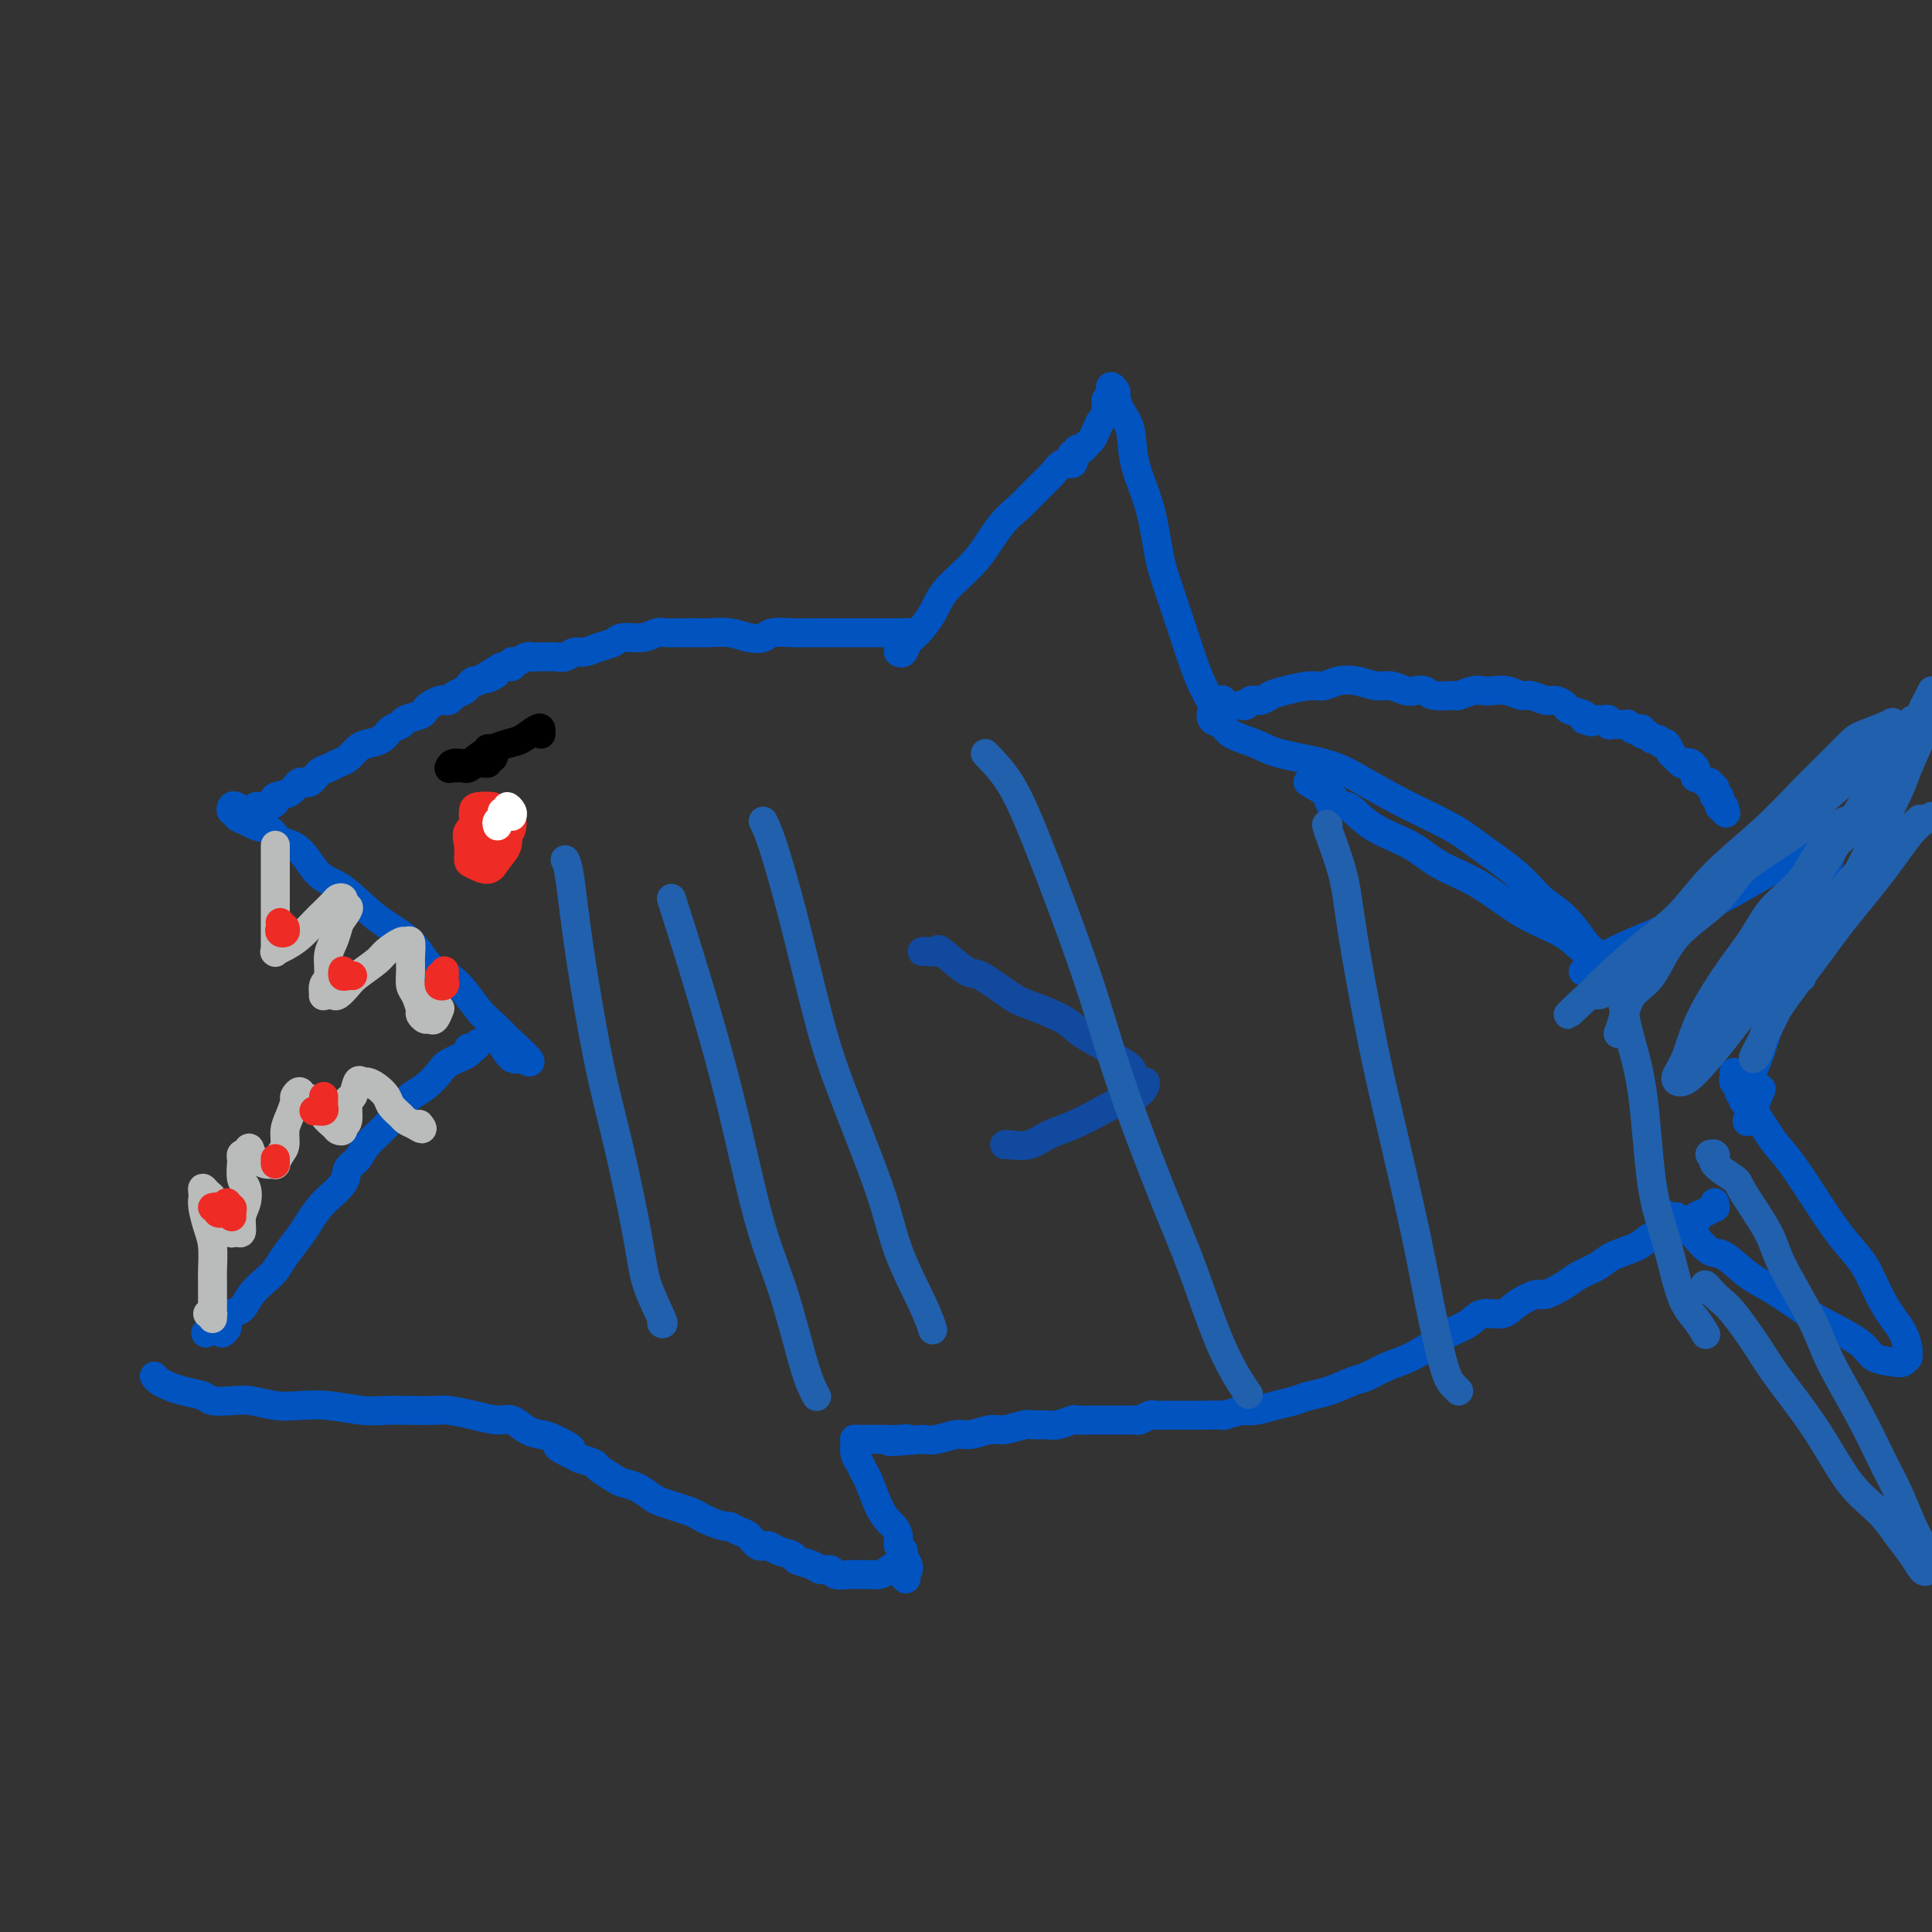 <svg viewBox='0 0 400 400' version='1.1' xmlns='http://www.w3.org/2000/svg' xmlns:xlink='http://www.w3.org/1999/xlink'><rect x="0" y="0" width="400" height="400" fill="#333333" stroke="none"/><g fill='none' stroke='#0153C0' stroke-width='6' stroke-linecap='round' stroke-linejoin='round'><path d='M50,168c-0.318,-0.391 -0.637,-0.781 -1,-1c-0.363,-0.219 -0.771,-0.266 -1,0c-0.229,0.266 -0.281,0.845 0,1c0.281,0.155 0.894,-0.114 1,0c0.106,0.114 -0.297,0.612 0,1c0.297,0.388 1.293,0.667 2,1c0.707,0.333 1.125,0.719 2,1c0.875,0.281 2.206,0.456 3,1c0.794,0.544 1.052,1.457 2,2c0.948,0.543 2.585,0.716 4,2c1.415,1.284 2.607,3.678 4,5c1.393,1.322 2.986,1.572 5,3c2.014,1.428 4.447,4.035 7,6c2.553,1.965 5.225,3.288 7,5c1.775,1.712 2.652,3.812 4,5c1.348,1.188 3.165,1.463 5,3c1.835,1.537 3.686,4.337 5,6c1.314,1.663 2.090,2.189 3,3c0.910,0.811 1.955,1.905 3,3'/><path d='M105,215c8.756,7.890 3.145,4.114 1,3c-2.145,-1.114 -0.826,0.432 0,1c0.826,0.568 1.157,0.156 1,0c-0.157,-0.156 -0.802,-0.056 -1,0c-0.198,0.056 0.052,0.067 0,0c-0.052,-0.067 -0.406,-0.214 -1,-1c-0.594,-0.786 -1.429,-2.212 -2,-3c-0.571,-0.788 -0.877,-0.940 -1,-1c-0.123,-0.060 -0.061,-0.030 0,0'/><path d='M99,216c-0.280,0.440 -0.560,0.879 -1,1c-0.440,0.121 -1.041,-0.077 -1,0c0.041,0.077 0.724,0.428 0,1c-0.724,0.572 -2.856,1.364 -4,2c-1.144,0.636 -1.302,1.117 -2,2c-0.698,0.883 -1.938,2.168 -3,3c-1.062,0.832 -1.947,1.210 -3,2c-1.053,0.790 -2.276,1.993 -3,3c-0.724,1.007 -0.951,1.819 -2,3c-1.049,1.181 -2.920,2.731 -4,4c-1.080,1.269 -1.367,2.258 -2,3c-0.633,0.742 -1.610,1.236 -2,2c-0.390,0.764 -0.191,1.797 -1,3c-0.809,1.203 -2.626,2.577 -4,4c-1.374,1.423 -2.307,2.894 -3,4c-0.693,1.106 -1.148,1.846 -2,3c-0.852,1.154 -2.101,2.723 -3,4c-0.899,1.277 -1.449,2.263 -2,3c-0.551,0.737 -1.104,1.223 -2,2c-0.896,0.777 -2.134,1.843 -3,3c-0.866,1.157 -1.360,2.405 -2,3c-0.640,0.595 -1.425,0.536 -2,1c-0.575,0.464 -0.939,1.452 -1,2c-0.061,0.548 0.180,0.655 0,1c-0.180,0.345 -0.780,0.928 -1,1c-0.220,0.072 -0.059,-0.365 0,-1c0.059,-0.635 0.017,-1.467 0,-2c-0.017,-0.533 -0.008,-0.766 0,-1'/><path d='M46,272c-6.000,7.000 -3.000,3.500 0,0'/><path d='M53,169c-0.012,-0.455 -0.023,-0.909 0,-1c0.023,-0.091 0.081,0.183 0,0c-0.081,-0.183 -0.299,-0.821 0,-1c0.299,-0.179 1.116,0.102 2,0c0.884,-0.102 1.837,-0.586 2,-1c0.163,-0.414 -0.462,-0.759 0,-1c0.462,-0.241 2.010,-0.379 3,-1c0.990,-0.621 1.420,-1.725 2,-2c0.580,-0.275 1.310,0.278 2,0c0.690,-0.278 1.340,-1.388 2,-2c0.660,-0.612 1.331,-0.728 2,-1c0.669,-0.272 1.338,-0.702 2,-1c0.662,-0.298 1.318,-0.465 2,-1c0.682,-0.535 1.391,-1.439 2,-2c0.609,-0.561 1.117,-0.780 2,-1c0.883,-0.220 2.142,-0.440 3,-1c0.858,-0.560 1.315,-1.459 2,-2c0.685,-0.541 1.597,-0.722 2,-1c0.403,-0.278 0.297,-0.653 1,-1c0.703,-0.347 2.216,-0.668 3,-1c0.784,-0.332 0.840,-0.677 1,-1c0.160,-0.323 0.423,-0.625 1,-1c0.577,-0.375 1.468,-0.821 2,-1c0.532,-0.179 0.706,-0.089 1,0c0.294,0.089 0.709,0.178 1,0c0.291,-0.178 0.459,-0.622 1,-1c0.541,-0.378 1.454,-0.689 2,-1c0.546,-0.311 0.724,-0.622 1,-1c0.276,-0.378 0.650,-0.822 1,-1c0.350,-0.178 0.675,-0.089 1,0'/><path d='M99,141c7.523,-4.570 3.330,-1.994 2,-1c-1.330,0.994 0.203,0.406 1,0c0.797,-0.406 0.856,-0.630 1,-1c0.144,-0.370 0.371,-0.888 1,-1c0.629,-0.112 1.660,0.180 2,0c0.340,-0.180 -0.012,-0.833 0,-1c0.012,-0.167 0.387,0.151 1,0c0.613,-0.151 1.462,-0.773 2,-1c0.538,-0.227 0.763,-0.060 1,0c0.237,0.060 0.486,0.012 1,0c0.514,-0.012 1.292,0.012 2,0c0.708,-0.012 1.347,-0.059 2,0c0.653,0.059 1.320,0.223 2,0c0.680,-0.223 1.374,-0.834 2,-1c0.626,-0.166 1.185,0.114 2,0c0.815,-0.114 1.885,-0.623 3,-1c1.115,-0.377 2.276,-0.623 3,-1c0.724,-0.377 1.011,-0.886 2,-1c0.989,-0.114 2.682,0.165 4,0c1.318,-0.165 2.263,-0.776 3,-1c0.737,-0.224 1.267,-0.061 2,0c0.733,0.061 1.669,0.020 3,0c1.331,-0.020 3.057,-0.018 4,0c0.943,0.018 1.104,0.054 2,0c0.896,-0.054 2.526,-0.196 4,0c1.474,0.196 2.793,0.732 4,1c1.207,0.268 2.301,0.268 3,0c0.699,-0.268 1.002,-0.804 2,-1c0.998,-0.196 2.692,-0.053 4,0c1.308,0.053 2.231,0.015 3,0c0.769,-0.015 1.385,-0.008 2,0'/><path d='M169,131c5.753,-0.000 3.635,-0.000 3,0c-0.635,0.000 0.214,0.000 1,0c0.786,-0.000 1.510,-0.000 2,0c0.490,0.000 0.746,0.000 1,0c0.254,-0.000 0.504,-0.000 1,0c0.496,0.000 1.237,0.000 2,0c0.763,-0.000 1.549,-0.000 2,0c0.451,0.000 0.568,0.000 1,0c0.432,-0.000 1.178,-0.001 2,0c0.822,0.001 1.720,0.003 2,0c0.280,-0.003 -0.058,-0.011 0,0c0.058,0.011 0.513,0.041 1,0c0.487,-0.041 1.006,-0.155 1,0c-0.006,0.155 -0.538,0.578 -1,1c-0.462,0.422 -0.855,0.845 -1,1c-0.145,0.155 -0.041,0.044 0,0c0.041,-0.044 0.021,-0.022 0,0'/><path d='M186,135c0.349,0.190 0.699,0.380 1,0c0.301,-0.380 0.554,-1.330 1,-2c0.446,-0.670 1.084,-1.060 2,-2c0.916,-0.940 2.111,-2.429 3,-4c0.889,-1.571 1.472,-3.224 3,-5c1.528,-1.776 4.003,-3.676 6,-6c1.997,-2.324 3.518,-5.071 5,-7c1.482,-1.929 2.926,-3.038 4,-4c1.074,-0.962 1.776,-1.777 3,-3c1.224,-1.223 2.968,-2.854 4,-4c1.032,-1.146 1.352,-1.809 2,-2c0.648,-0.191 1.623,0.088 2,0c0.377,-0.088 0.157,-0.545 0,-1c-0.157,-0.455 -0.249,-0.910 0,-1c0.249,-0.090 0.840,0.184 1,0c0.160,-0.184 -0.112,-0.826 0,-1c0.112,-0.174 0.607,0.118 1,0c0.393,-0.118 0.683,-0.648 1,-1c0.317,-0.352 0.659,-0.527 1,-1c0.341,-0.473 0.680,-1.244 1,-2c0.320,-0.756 0.622,-1.495 1,-2c0.378,-0.505 0.833,-0.774 1,-1c0.167,-0.226 0.045,-0.407 0,-1c-0.045,-0.593 -0.013,-1.598 0,-2c0.013,-0.402 0.006,-0.201 0,0'/><path d='M229,83c0.862,-1.770 1.017,-1.695 1,-2c-0.017,-0.305 -0.208,-0.990 0,-1c0.208,-0.010 0.813,0.654 1,1c0.187,0.346 -0.045,0.373 0,1c0.045,0.627 0.368,1.853 1,3c0.632,1.147 1.572,2.213 2,4c0.428,1.787 0.345,4.294 1,7c0.655,2.706 2.048,5.612 3,9c0.952,3.388 1.462,7.259 2,10c0.538,2.741 1.104,4.350 2,7c0.896,2.650 2.124,6.339 3,9c0.876,2.661 1.401,4.293 2,6c0.599,1.707 1.271,3.488 2,5c0.729,1.512 1.516,2.755 2,4c0.484,1.245 0.666,2.491 1,3c0.334,0.509 0.822,0.281 1,0c0.178,-0.281 0.048,-0.614 0,-1c-0.048,-0.386 -0.014,-0.825 0,-1c0.014,-0.175 0.007,-0.088 0,0'/><path d='M257,146c-0.096,-0.032 -0.192,-0.064 0,0c0.192,0.064 0.671,0.225 1,0c0.329,-0.225 0.507,-0.835 1,-1c0.493,-0.165 1.300,0.114 2,0c0.700,-0.114 1.292,-0.623 2,-1c0.708,-0.377 1.532,-0.624 3,-1c1.468,-0.376 3.579,-0.881 5,-1c1.421,-0.119 2.151,0.149 3,0c0.849,-0.149 1.817,-0.716 3,-1c1.183,-0.284 2.582,-0.286 4,0c1.418,0.286 2.856,0.860 4,1c1.144,0.140 1.995,-0.155 3,0c1.005,0.155 2.165,0.759 3,1c0.835,0.241 1.346,0.118 2,0c0.654,-0.118 1.453,-0.232 2,0c0.547,0.232 0.843,0.808 2,1c1.157,0.192 3.177,-0.001 4,0c0.823,0.001 0.450,0.195 1,0c0.550,-0.195 2.024,-0.780 3,-1c0.976,-0.220 1.454,-0.074 2,0c0.546,0.074 1.161,0.076 2,0c0.839,-0.076 1.901,-0.231 3,0c1.099,0.231 2.235,0.850 3,1c0.765,0.150 1.158,-0.167 2,0c0.842,0.167 2.132,0.818 3,1c0.868,0.182 1.316,-0.106 2,0c0.684,0.106 1.606,0.606 2,1c0.394,0.394 0.260,0.683 1,1c0.740,0.317 2.354,0.662 3,1c0.646,0.338 0.323,0.669 0,1'/><path d='M328,149c2.654,0.928 1.290,0.248 1,0c-0.290,-0.248 0.496,-0.063 1,0c0.504,0.063 0.726,0.003 1,0c0.274,-0.003 0.598,0.052 1,0c0.402,-0.052 0.881,-0.210 1,0c0.119,0.210 -0.122,0.789 0,1c0.122,0.211 0.606,0.056 1,0c0.394,-0.056 0.697,-0.011 1,0c0.303,0.011 0.606,-0.011 1,0c0.394,0.011 0.880,0.054 1,0c0.120,-0.054 -0.126,-0.207 0,0c0.126,0.207 0.625,0.773 1,1c0.375,0.227 0.625,0.116 1,0c0.375,-0.116 0.874,-0.237 1,0c0.126,0.237 -0.120,0.833 0,1c0.120,0.167 0.606,-0.095 1,0c0.394,0.095 0.697,0.548 1,1'/><path d='M342,153c2.343,0.549 1.200,-0.079 1,0c-0.200,0.079 0.542,0.866 1,1c0.458,0.134 0.634,-0.384 1,0c0.366,0.384 0.924,1.671 1,2c0.076,0.329 -0.330,-0.301 0,0c0.330,0.301 1.395,1.533 2,2c0.605,0.467 0.750,0.168 1,0c0.250,-0.168 0.606,-0.204 1,0c0.394,0.204 0.826,0.647 1,1c0.174,0.353 0.089,0.615 0,1c-0.089,0.385 -0.183,0.892 0,1c0.183,0.108 0.641,-0.182 1,0c0.359,0.182 0.618,0.838 1,1c0.382,0.162 0.887,-0.168 1,0c0.113,0.168 -0.167,0.834 0,1c0.167,0.166 0.781,-0.166 1,0c0.219,0.166 0.043,0.832 0,1c-0.043,0.168 0.045,-0.161 0,0c-0.045,0.161 -0.225,0.814 0,1c0.225,0.186 0.854,-0.094 1,0c0.146,0.094 -0.191,0.564 0,1c0.191,0.436 0.912,0.839 1,1c0.088,0.161 -0.456,0.081 -1,0'/><path d='M356,167c2.333,2.333 1.167,1.167 0,0'/><path d='M253,145c0.087,-0.098 0.174,-0.196 0,0c-0.174,0.196 -0.607,0.685 -1,1c-0.393,0.315 -0.744,0.454 -1,1c-0.256,0.546 -0.415,1.497 0,2c0.415,0.503 1.404,0.557 2,1c0.596,0.443 0.799,1.275 2,2c1.201,0.725 3.401,1.344 5,2c1.599,0.656 2.598,1.351 5,2c2.402,0.649 6.207,1.252 9,2c2.793,0.748 4.575,1.641 7,3c2.425,1.359 5.494,3.186 9,5c3.506,1.814 7.448,3.617 10,5c2.552,1.383 3.713,2.345 6,4c2.287,1.655 5.701,4.001 8,6c2.299,1.999 3.482,3.649 5,5c1.518,1.351 3.372,2.402 5,4c1.628,1.598 3.030,3.744 4,5c0.970,1.256 1.509,1.624 2,2c0.491,0.376 0.936,0.760 1,1c0.064,0.240 -0.251,0.336 -1,0c-0.749,-0.336 -1.932,-1.103 -3,-2c-1.068,-0.897 -2.021,-1.923 -4,-3c-1.979,-1.077 -4.983,-2.205 -8,-4c-3.017,-1.795 -6.046,-4.258 -9,-6c-2.954,-1.742 -5.831,-2.762 -8,-4c-2.169,-1.238 -3.629,-2.693 -6,-4c-2.371,-1.307 -5.652,-2.466 -8,-4c-2.348,-1.534 -3.763,-3.442 -5,-4c-1.237,-0.558 -2.294,0.234 -3,0c-0.706,-0.234 -1.059,-1.496 -1,-2c0.059,-0.504 0.529,-0.252 1,0'/><path d='M276,165c-9.000,-5.333 -4.500,-2.667 0,0'/><path d='M330,200c-0.321,-0.110 -0.643,-0.219 -1,0c-0.357,0.219 -0.751,0.768 -1,1c-0.249,0.232 -0.355,0.147 0,0c0.355,-0.147 1.171,-0.356 2,-1c0.829,-0.644 1.669,-1.722 4,-3c2.331,-1.278 6.151,-2.758 9,-4c2.849,-1.242 4.727,-2.248 8,-4c3.273,-1.752 7.941,-4.249 11,-6c3.059,-1.751 4.509,-2.756 7,-4c2.491,-1.244 6.023,-2.726 8,-4c1.977,-1.274 2.400,-2.342 3,-3c0.600,-0.658 1.377,-0.908 2,-1c0.623,-0.092 1.091,-0.025 1,0c-0.091,0.025 -0.742,0.009 -1,0c-0.258,-0.009 -0.125,-0.011 0,0c0.125,0.011 0.242,0.034 0,0c-0.242,-0.034 -0.841,-0.124 -1,0c-0.159,0.124 0.123,0.461 0,1c-0.123,0.539 -0.650,1.280 -1,2c-0.350,0.720 -0.523,1.421 -1,3c-0.477,1.579 -1.258,4.038 -2,6c-0.742,1.962 -1.444,3.426 -2,5c-0.556,1.574 -0.964,3.257 -2,6c-1.036,2.743 -2.698,6.545 -4,10c-1.302,3.455 -2.245,6.562 -3,9c-0.755,2.438 -1.324,4.209 -2,6c-0.676,1.791 -1.460,3.604 -2,5c-0.540,1.396 -0.835,2.374 -1,3c-0.165,0.626 -0.198,0.899 0,1c0.198,0.101 0.628,0.029 1,0c0.372,-0.029 0.686,-0.014 1,0'/><path d='M363,228c-2.889,8.644 -0.111,1.756 1,-1c1.111,-2.756 0.556,-1.378 0,0'/><path d='M359,222c0.035,0.299 0.070,0.598 0,1c-0.070,0.402 -0.245,0.908 0,1c0.245,0.092 0.909,-0.231 1,0c0.091,0.231 -0.392,1.014 0,2c0.392,0.986 1.658,2.174 3,4c1.342,1.826 2.761,4.289 4,6c1.239,1.711 2.299,2.669 4,5c1.701,2.331 4.045,6.035 6,9c1.955,2.965 3.521,5.192 5,7c1.479,1.808 2.869,3.199 4,5c1.131,1.801 2.002,4.012 3,6c0.998,1.988 2.124,3.752 3,5c0.876,1.248 1.503,1.980 2,3c0.497,1.020 0.862,2.330 1,3c0.138,0.670 0.047,0.702 0,1c-0.047,0.298 -0.051,0.863 0,1c0.051,0.137 0.156,-0.153 0,0c-0.156,0.153 -0.572,0.750 -1,1c-0.428,0.250 -0.867,0.154 -2,0c-1.133,-0.154 -2.960,-0.366 -4,-1c-1.040,-0.634 -1.295,-1.690 -3,-3c-1.705,-1.310 -4.862,-2.874 -7,-4c-2.138,-1.126 -3.257,-1.816 -5,-3c-1.743,-1.184 -4.110,-2.864 -6,-4c-1.890,-1.136 -3.304,-1.729 -5,-3c-1.696,-1.271 -3.676,-3.219 -5,-4c-1.324,-0.781 -1.994,-0.395 -3,-1c-1.006,-0.605 -2.348,-2.201 -3,-3c-0.652,-0.799 -0.615,-0.800 -1,-1c-0.385,-0.200 -1.193,-0.600 -2,-1'/><path d='M348,254c-7.056,-4.574 -1.695,-2.010 0,-1c1.695,1.010 -0.274,0.464 -1,0c-0.726,-0.464 -0.207,-0.847 0,-1c0.207,-0.153 0.104,-0.077 0,0'/><path d='M355,249c-0.042,0.446 -0.084,0.892 0,1c0.084,0.108 0.295,-0.121 0,0c-0.295,0.121 -1.095,0.592 -2,1c-0.905,0.408 -1.916,0.752 -2,1c-0.084,0.248 0.759,0.398 0,1c-0.759,0.602 -3.120,1.656 -4,2c-0.880,0.344 -0.278,-0.021 -1,0c-0.722,0.021 -2.767,0.428 -4,1c-1.233,0.572 -1.655,1.307 -3,2c-1.345,0.693 -3.614,1.342 -5,2c-1.386,0.658 -1.888,1.324 -3,2c-1.112,0.676 -2.833,1.364 -4,2c-1.167,0.636 -1.781,1.222 -3,2c-1.219,0.778 -3.044,1.748 -4,2c-0.956,0.252 -1.045,-0.214 -2,0c-0.955,0.214 -2.777,1.107 -4,2c-1.223,0.893 -1.848,1.785 -3,2c-1.152,0.215 -2.831,-0.248 -4,0c-1.169,0.248 -1.827,1.207 -3,2c-1.173,0.793 -2.860,1.421 -4,2c-1.140,0.579 -1.735,1.110 -3,2c-1.265,0.890 -3.202,2.140 -5,3c-1.798,0.860 -3.458,1.330 -5,2c-1.542,0.670 -2.968,1.542 -4,2c-1.032,0.458 -1.672,0.504 -3,1c-1.328,0.496 -3.346,1.443 -5,2c-1.654,0.557 -2.946,0.724 -4,1c-1.054,0.276 -1.870,0.662 -3,1c-1.130,0.338 -2.573,0.630 -4,1c-1.427,0.370 -2.836,0.820 -4,1c-1.164,0.180 -2.082,0.090 -3,0'/><path d='M257,292c-4.690,1.309 -3.415,1.083 -4,1c-0.585,-0.083 -3.031,-0.022 -4,0c-0.969,0.022 -0.463,0.006 -1,0c-0.537,-0.006 -2.119,-0.002 -3,0c-0.881,0.002 -1.062,0.000 -1,0c0.062,-0.000 0.367,0.000 0,0c-0.367,-0.000 -1.407,-0.001 -2,0c-0.593,0.001 -0.740,0.004 -1,0c-0.260,-0.004 -0.633,-0.015 -1,0c-0.367,0.015 -0.729,0.057 -1,0c-0.271,-0.057 -0.453,-0.211 -1,0c-0.547,0.211 -1.459,0.789 -2,1c-0.541,0.211 -0.709,0.057 -1,0c-0.291,-0.057 -0.703,-0.015 -1,0c-0.297,0.015 -0.479,0.004 -1,0c-0.521,-0.004 -1.380,-0.001 -2,0c-0.620,0.001 -1.001,-0.001 -2,0c-0.999,0.001 -2.618,0.004 -3,0c-0.382,-0.004 0.471,-0.015 0,0c-0.471,0.015 -2.266,0.057 -3,0c-0.734,-0.057 -0.407,-0.212 -1,0c-0.593,0.212 -2.105,0.793 -3,1c-0.895,0.207 -1.172,0.040 -2,0c-0.828,-0.040 -2.207,0.046 -3,0c-0.793,-0.046 -1.001,-0.223 -2,0c-0.999,0.223 -2.788,0.848 -4,1c-1.212,0.152 -1.847,-0.169 -3,0c-1.153,0.169 -2.825,0.829 -4,1c-1.175,0.171 -1.855,-0.146 -3,0c-1.145,0.146 -2.756,0.756 -4,1c-1.244,0.244 -2.122,0.122 -3,0'/><path d='M191,298c-11.101,0.928 -5.852,0.249 -4,0c1.852,-0.249 0.307,-0.067 -1,0c-1.307,0.067 -2.377,0.018 -3,0c-0.623,-0.018 -0.797,-0.005 -1,0c-0.203,0.005 -0.433,0.001 -1,0c-0.567,-0.001 -1.472,0.002 -2,0c-0.528,-0.002 -0.678,-0.009 -1,0c-0.322,0.009 -0.815,0.032 -1,0c-0.185,-0.032 -0.060,-0.121 0,0c0.060,0.121 0.057,0.452 0,1c-0.057,0.548 -0.167,1.311 0,2c0.167,0.689 0.612,1.302 1,2c0.388,0.698 0.720,1.482 1,2c0.280,0.518 0.510,0.772 1,2c0.490,1.228 1.240,3.432 2,5c0.760,1.568 1.528,2.500 2,3c0.472,0.500 0.647,0.567 1,1c0.353,0.433 0.883,1.233 1,2c0.117,0.767 -0.179,1.502 0,2c0.179,0.498 0.833,0.760 1,1c0.167,0.240 -0.154,0.456 0,1c0.154,0.544 0.784,1.414 1,2c0.216,0.586 0.020,0.889 0,1c-0.020,0.111 0.137,0.032 0,0c-0.137,-0.032 -0.569,-0.016 -1,0'/><path d='M187,325c1.415,3.729 -0.049,1.052 -1,0c-0.951,-1.052 -1.390,-0.478 -2,0c-0.610,0.478 -1.389,0.861 -2,1c-0.611,0.139 -1.052,0.033 -2,0c-0.948,-0.033 -2.404,0.006 -3,0c-0.596,-0.006 -0.332,-0.057 -1,0c-0.668,0.057 -2.267,0.223 -3,0c-0.733,-0.223 -0.600,-0.833 -1,-1c-0.400,-0.167 -1.332,0.110 -2,0c-0.668,-0.110 -1.071,-0.608 -2,-1c-0.929,-0.392 -2.384,-0.678 -3,-1c-0.616,-0.322 -0.392,-0.682 -1,-1c-0.608,-0.318 -2.049,-0.596 -3,-1c-0.951,-0.404 -1.411,-0.935 -2,-1c-0.589,-0.065 -1.308,0.337 -2,0c-0.692,-0.337 -1.358,-1.414 -2,-2c-0.642,-0.586 -1.260,-0.682 -2,-1c-0.740,-0.318 -1.601,-0.859 -2,-1c-0.399,-0.141 -0.336,0.117 -1,0c-0.664,-0.117 -2.055,-0.609 -3,-1c-0.945,-0.391 -1.446,-0.681 -2,-1c-0.554,-0.319 -1.162,-0.666 -2,-1c-0.838,-0.334 -1.905,-0.653 -3,-1c-1.095,-0.347 -2.217,-0.722 -3,-1c-0.783,-0.278 -1.226,-0.459 -2,-1c-0.774,-0.541 -1.880,-1.440 -3,-2c-1.120,-0.560 -2.256,-0.780 -3,-1c-0.744,-0.220 -1.096,-0.440 -2,-1c-0.904,-0.560 -2.359,-1.458 -3,-2c-0.641,-0.542 -0.469,-0.726 -1,-1c-0.531,-0.274 -1.766,-0.637 -3,-1'/><path d='M120,302c-8.045,-3.904 -3.156,-2.164 -2,-2c1.156,0.164 -1.421,-1.248 -3,-2c-1.579,-0.752 -2.160,-0.845 -3,-1c-0.840,-0.155 -1.937,-0.371 -3,-1c-1.063,-0.629 -2.091,-1.671 -3,-2c-0.909,-0.329 -1.699,0.056 -3,0c-1.301,-0.056 -3.113,-0.551 -5,-1c-1.887,-0.449 -3.850,-0.851 -5,-1c-1.150,-0.149 -1.489,-0.044 -3,0c-1.511,0.044 -4.196,0.025 -6,0c-1.804,-0.025 -2.729,-0.058 -4,0c-1.271,0.058 -2.889,0.208 -5,0c-2.111,-0.208 -4.717,-0.774 -7,-1c-2.283,-0.226 -4.244,-0.112 -6,0c-1.756,0.112 -3.308,0.223 -5,0c-1.692,-0.223 -3.524,-0.781 -5,-1c-1.476,-0.219 -2.598,-0.100 -4,0c-1.402,0.100 -3.086,0.182 -4,0c-0.914,-0.182 -1.058,-0.627 -2,-1c-0.942,-0.373 -2.683,-0.674 -4,-1c-1.317,-0.326 -2.209,-0.676 -3,-1c-0.791,-0.324 -1.480,-0.623 -2,-1c-0.520,-0.377 -0.871,-0.832 -1,-1c-0.129,-0.168 -0.037,-0.048 0,0c0.037,0.048 0.018,0.024 0,0'/></g>
<g fill='none' stroke='#BABBBB' stroke-width='6' stroke-linecap='round' stroke-linejoin='round'><path d='M57,182c-0.000,-0.335 -0.000,-0.671 0,-1c0.000,-0.329 0.000,-0.653 0,-1c-0.000,-0.347 -0.000,-0.718 0,-1c0.000,-0.282 0.000,-0.475 0,-1c-0.000,-0.525 -0.000,-1.382 0,-2c0.000,-0.618 0.000,-0.997 0,-1c-0.000,-0.003 -0.000,0.371 0,1c0.000,0.629 0.000,1.513 0,2c-0.000,0.487 -0.000,0.576 0,1c0.000,0.424 0.000,1.181 0,2c-0.000,0.819 -0.000,1.699 0,3c0.000,1.301 0.000,3.021 0,4c-0.000,0.979 -0.000,1.215 0,2c0.000,0.785 0.000,2.119 0,3c-0.000,0.881 -0.002,1.308 0,2c0.002,0.692 0.006,1.647 0,2c-0.006,0.353 -0.021,0.104 0,0c0.021,-0.104 0.078,-0.062 0,0c-0.078,0.062 -0.292,0.144 0,0c0.292,-0.144 1.090,-0.514 2,-1c0.910,-0.486 1.931,-1.086 3,-2c1.069,-0.914 2.185,-2.141 3,-3c0.815,-0.859 1.329,-1.352 2,-2c0.671,-0.648 1.500,-1.453 2,-2c0.500,-0.547 0.670,-0.837 1,-1c0.330,-0.163 0.820,-0.198 1,0c0.180,0.198 0.052,0.628 0,1c-0.052,0.372 -0.026,0.686 0,1'/><path d='M71,188c2.215,-1.021 0.752,0.927 0,2c-0.752,1.073 -0.794,1.270 -1,2c-0.206,0.730 -0.577,1.993 -1,3c-0.423,1.007 -0.899,1.758 -1,3c-0.101,1.242 0.172,2.974 0,4c-0.172,1.026 -0.789,1.346 -1,2c-0.211,0.654 -0.016,1.641 0,2c0.016,0.359 -0.147,0.090 0,0c0.147,-0.090 0.603,-0.001 1,0c0.397,0.001 0.733,-0.087 1,0c0.267,0.087 0.465,0.347 1,0c0.535,-0.347 1.408,-1.302 2,-2c0.592,-0.698 0.904,-1.139 2,-2c1.096,-0.861 2.977,-2.142 4,-3c1.023,-0.858 1.188,-1.293 2,-2c0.812,-0.707 2.270,-1.687 3,-2c0.730,-0.313 0.731,0.042 1,0c0.269,-0.042 0.807,-0.479 1,0c0.193,0.479 0.042,1.876 0,3c-0.042,1.124 0.027,1.974 0,3c-0.027,1.026 -0.148,2.226 0,3c0.148,0.774 0.564,1.121 1,2c0.436,0.879 0.890,2.290 1,3c0.110,0.710 -0.124,0.719 0,1c0.124,0.281 0.608,0.835 1,1c0.392,0.165 0.693,-0.059 1,0c0.307,0.059 0.621,0.400 1,0c0.379,-0.400 0.823,-1.543 1,-2c0.177,-0.457 0.089,-0.229 0,0'/><path d='M43,272c0.423,-0.010 0.845,-0.019 1,0c0.155,0.019 0.041,0.068 0,0c-0.041,-0.068 -0.011,-0.252 0,0c0.011,0.252 0.003,0.940 0,1c-0.003,0.060 0.000,-0.507 0,-1c-0.000,-0.493 -0.003,-0.910 0,-2c0.003,-1.090 0.011,-2.851 0,-4c-0.011,-1.149 -0.041,-1.684 0,-3c0.041,-1.316 0.155,-3.413 0,-5c-0.155,-1.587 -0.578,-2.665 -1,-4c-0.422,-1.335 -0.842,-2.929 -1,-4c-0.158,-1.071 -0.053,-1.619 0,-2c0.053,-0.381 0.055,-0.593 0,-1c-0.055,-0.407 -0.166,-1.008 0,-1c0.166,0.008 0.609,0.626 1,1c0.391,0.374 0.731,0.503 1,1c0.269,0.497 0.467,1.362 1,2c0.533,0.638 1.401,1.049 2,2c0.599,0.951 0.930,2.442 1,3c0.070,0.558 -0.121,0.183 0,0c0.121,-0.183 0.555,-0.175 1,0c0.445,0.175 0.900,0.515 1,0c0.100,-0.515 -0.155,-1.887 0,-3c0.155,-1.113 0.721,-1.968 1,-3c0.279,-1.032 0.271,-2.241 0,-3c-0.271,-0.759 -0.805,-1.069 -1,-2c-0.195,-0.931 -0.049,-2.484 0,-3c0.049,-0.516 0.003,0.006 0,0c-0.003,-0.006 0.038,-0.540 0,-1c-0.038,-0.460 -0.154,-0.846 0,-1c0.154,-0.154 0.577,-0.077 1,0'/><path d='M51,239c0.653,-2.519 0.787,-0.817 1,0c0.213,0.817 0.505,0.749 1,1c0.495,0.251 1.194,0.822 2,1c0.806,0.178 1.718,-0.038 2,0c0.282,0.038 -0.065,0.331 0,0c0.065,-0.331 0.543,-1.287 1,-2c0.457,-0.713 0.892,-1.185 1,-2c0.108,-0.815 -0.111,-1.974 0,-3c0.111,-1.026 0.554,-1.918 1,-3c0.446,-1.082 0.896,-2.355 1,-3c0.104,-0.645 -0.138,-0.661 0,-1c0.138,-0.339 0.657,-1.002 1,-1c0.343,0.002 0.511,0.670 1,1c0.489,0.330 1.298,0.324 2,1c0.702,0.676 1.297,2.034 2,3c0.703,0.966 1.513,1.541 2,2c0.487,0.459 0.652,0.802 1,1c0.348,0.198 0.881,0.252 1,0c0.119,-0.252 -0.175,-0.811 0,-1c0.175,-0.189 0.821,-0.008 1,-1c0.179,-0.992 -0.107,-3.156 0,-4c0.107,-0.844 0.609,-0.368 1,-1c0.391,-0.632 0.672,-2.374 1,-3c0.328,-0.626 0.703,-0.138 1,0c0.297,0.138 0.517,-0.076 1,0c0.483,0.076 1.228,0.440 2,1c0.772,0.560 1.572,1.316 2,2c0.428,0.684 0.486,1.297 1,2c0.514,0.703 1.485,1.497 2,2c0.515,0.503 0.576,0.715 1,1c0.424,0.285 1.212,0.642 2,1'/><path d='M86,233c2.089,1.400 1.311,0.400 1,0c-0.311,-0.400 -0.156,-0.200 0,0'/></g>
<g fill='none' stroke='#EE2B24' stroke-width='6' stroke-linecap='round' stroke-linejoin='round'><path d='M44,250c0.452,-0.104 0.905,-0.209 1,0c0.095,0.209 -0.167,0.731 0,1c0.167,0.269 0.763,0.286 1,0c0.237,-0.286 0.115,-0.875 0,-1c-0.115,-0.125 -0.223,0.215 0,0c0.223,-0.215 0.778,-0.983 1,-1c0.222,-0.017 0.112,0.718 0,1c-0.112,0.282 -0.226,0.110 0,0c0.226,-0.110 0.793,-0.159 1,0c0.207,0.159 0.056,0.527 0,1c-0.056,0.473 -0.015,1.050 0,1c0.015,-0.050 0.004,-0.729 0,-1c-0.004,-0.271 -0.002,-0.136 0,0'/><path d='M57,240c0.000,-0.105 0.000,-0.211 0,0c0.000,0.211 0.000,0.737 0,1c0.000,0.263 -0.000,0.263 0,0c0.000,-0.263 0.000,-0.789 0,-1c-0.000,-0.211 0.000,-0.105 0,0'/><path d='M65,230c0.453,0.007 0.906,0.013 1,0c0.094,-0.013 -0.171,-0.046 0,0c0.171,0.046 0.778,0.170 1,0c0.222,-0.170 0.060,-0.633 0,-1c-0.060,-0.367 -0.016,-0.637 0,-1c0.016,-0.363 0.005,-0.818 0,-1c-0.005,-0.182 -0.002,-0.091 0,0'/><path d='M58,191c0.030,0.317 0.061,0.635 0,1c-0.061,0.365 -0.212,0.778 0,1c0.212,0.222 0.788,0.252 1,0c0.212,-0.252 0.061,-0.786 0,-1c-0.061,-0.214 -0.030,-0.107 0,0'/><path d='M71,201c-0.000,0.433 -0.001,0.866 0,1c0.001,0.134 0.003,-0.031 0,0c-0.003,0.031 -0.011,0.257 0,0c0.011,-0.257 0.042,-0.997 0,-1c-0.042,-0.003 -0.155,0.731 0,1c0.155,0.269 0.580,0.072 1,0c0.420,-0.072 0.834,-0.021 1,0c0.166,0.021 0.083,0.010 0,0'/><path d='M92,201c0.008,0.338 0.016,0.676 0,1c-0.016,0.324 -0.057,0.633 0,1c0.057,0.367 0.211,0.792 0,1c-0.211,0.208 -0.789,0.200 -1,0c-0.211,-0.200 -0.057,-0.592 0,-1c0.057,-0.408 0.016,-0.831 0,-1c-0.016,-0.169 -0.008,-0.085 0,0'/><path d='M99,172c-0.425,-0.362 -0.849,-0.725 -1,-1c-0.151,-0.275 -0.028,-0.464 0,-1c0.028,-0.536 -0.037,-1.419 0,-2c0.037,-0.581 0.178,-0.858 1,-1c0.822,-0.142 2.327,-0.148 3,0c0.673,0.148 0.514,0.451 1,1c0.486,0.549 1.618,1.343 2,2c0.382,0.657 0.015,1.178 0,2c-0.015,0.822 0.321,1.946 0,3c-0.321,1.054 -1.301,2.039 -2,3c-0.699,0.961 -1.118,1.898 -2,2c-0.882,0.102 -2.226,-0.631 -3,-1c-0.774,-0.369 -0.977,-0.376 -1,-1c-0.023,-0.624 0.134,-1.867 0,-3c-0.134,-1.133 -0.558,-2.157 0,-3c0.558,-0.843 2.097,-1.506 3,-2c0.903,-0.494 1.170,-0.820 2,-1c0.830,-0.180 2.225,-0.212 3,0c0.775,0.212 0.931,0.670 1,1c0.069,0.330 0.051,0.531 0,1c-0.051,0.469 -0.133,1.206 -1,2c-0.867,0.794 -2.517,1.646 -3,2c-0.483,0.354 0.203,0.211 0,0c-0.203,-0.211 -1.295,-0.491 -2,-1c-0.705,-0.509 -1.023,-1.248 -1,-2c0.023,-0.752 0.387,-1.516 1,-2c0.613,-0.484 1.473,-0.686 2,-1c0.527,-0.314 0.719,-0.738 1,-1c0.281,-0.262 0.652,-0.360 1,0c0.348,0.360 0.674,1.180 1,2'/><path d='M105,170c0.814,-0.189 -0.151,0.339 -1,1c-0.849,0.661 -1.583,1.455 -2,2c-0.417,0.545 -0.518,0.839 -1,1c-0.482,0.161 -1.346,0.187 -2,0c-0.654,-0.187 -1.099,-0.589 -1,-1c0.099,-0.411 0.743,-0.832 1,-1c0.257,-0.168 0.129,-0.084 0,0'/></g>
<g fill='none' stroke='#000000' stroke-width='6' stroke-linecap='round' stroke-linejoin='round'><path d='M101,155c-0.104,0.455 -0.208,0.911 0,1c0.208,0.089 0.730,-0.187 1,0c0.270,0.187 0.290,0.839 0,1c-0.290,0.161 -0.889,-0.167 -1,0c-0.111,0.167 0.265,0.829 0,1c-0.265,0.171 -1.171,-0.150 -2,0c-0.829,0.150 -1.581,0.772 -2,1c-0.419,0.228 -0.505,0.062 -1,0c-0.495,-0.062 -1.399,-0.021 -2,0c-0.601,0.021 -0.898,0.021 -1,0c-0.102,-0.021 -0.010,-0.064 0,0c0.010,0.064 -0.061,0.234 0,0c0.061,-0.234 0.256,-0.874 1,-1c0.744,-0.126 2.038,0.260 3,0c0.962,-0.260 1.592,-1.167 3,-2c1.408,-0.833 3.593,-1.593 5,-2c1.407,-0.407 2.037,-0.463 3,-1c0.963,-0.537 2.258,-1.556 3,-2c0.742,-0.444 0.931,-0.312 1,0c0.069,0.312 0.020,0.803 0,1c-0.020,0.197 -0.010,0.098 0,0'/></g>
<g fill='none' stroke='#11499F' stroke-width='6' stroke-linecap='round' stroke-linejoin='round'><path d='M191,197c-0.051,0.009 -0.101,0.017 0,0c0.101,-0.017 0.355,-0.061 1,0c0.645,0.061 1.682,0.226 2,0c0.318,-0.226 -0.081,-0.844 1,0c1.081,0.844 3.644,3.149 5,4c1.356,0.851 1.505,0.247 3,1c1.495,0.753 4.338,2.863 6,4c1.662,1.137 2.145,1.302 4,2c1.855,0.698 5.082,1.930 7,3c1.918,1.070 2.526,1.978 4,3c1.474,1.022 3.814,2.159 5,3c1.186,0.841 1.217,1.388 2,2c0.783,0.612 2.316,1.290 3,2c0.684,0.710 0.518,1.451 1,2c0.482,0.549 1.613,0.906 2,1c0.387,0.094 0.031,-0.075 0,0c-0.031,0.075 0.264,0.394 0,1c-0.264,0.606 -1.088,1.499 -2,2c-0.912,0.501 -1.912,0.611 -3,1c-1.088,0.389 -2.263,1.057 -4,2c-1.737,0.943 -4.035,2.162 -6,3c-1.965,0.838 -3.598,1.296 -5,2c-1.402,0.704 -2.572,1.652 -4,2c-1.428,0.348 -3.115,0.094 -4,0c-0.885,-0.094 -0.967,-0.027 -1,0c-0.033,0.027 -0.016,0.013 0,0'/></g>
<g fill='none' stroke='#FFFFFF' stroke-width='6' stroke-linecap='round' stroke-linejoin='round'><path d='M103,171c-0.122,-0.342 -0.244,-0.685 0,-1c0.244,-0.315 0.854,-0.604 1,-1c0.146,-0.396 -0.171,-0.901 0,-1c0.171,-0.099 0.830,0.208 1,0c0.170,-0.208 -0.150,-0.932 0,-1c0.150,-0.068 0.771,0.520 1,1c0.229,0.480 0.065,0.851 0,1c-0.065,0.149 -0.033,0.074 0,0'/></g>
<g fill='none' stroke='#2160AD' stroke-width='6' stroke-linecap='round' stroke-linejoin='round'><path d='M117,178c0.293,0.588 0.586,1.176 1,4c0.414,2.824 0.949,7.883 2,15c1.051,7.117 2.619,16.293 4,23c1.381,6.707 2.577,10.946 4,17c1.423,6.054 3.075,13.923 4,19c0.925,5.077 1.124,7.361 2,10c0.876,2.639 2.428,5.634 3,7c0.572,1.366 0.163,1.105 0,1c-0.163,-0.105 -0.082,-0.052 0,0'/><path d='M139,186c1.470,4.595 2.939,9.190 5,16c2.061,6.810 4.713,15.834 7,25c2.287,9.166 4.210,18.474 6,25c1.790,6.526 3.446,10.271 5,15c1.554,4.729 3.004,10.443 4,14c0.996,3.557 1.537,4.958 2,6c0.463,1.042 0.846,1.726 1,2c0.154,0.274 0.077,0.137 0,0'/><path d='M158,170c0.519,1.044 1.038,2.088 2,5c0.962,2.912 2.366,7.690 4,14c1.634,6.310 3.498,14.150 5,20c1.502,5.850 2.641,9.708 5,16c2.359,6.292 5.939,15.017 8,21c2.061,5.983 2.604,9.222 4,13c1.396,3.778 3.645,8.094 5,11c1.355,2.906 1.816,4.402 2,5c0.184,0.598 0.092,0.299 0,0'/><path d='M204,156c1.697,1.750 3.394,3.500 5,6c1.606,2.500 3.120,5.752 6,13c2.880,7.248 7.125,18.494 10,27c2.875,8.506 4.379,14.273 7,22c2.621,7.727 6.360,17.413 9,24c2.640,6.587 4.182,10.075 6,15c1.818,4.925 3.913,11.288 6,16c2.087,4.712 4.168,7.775 5,9c0.832,1.225 0.416,0.613 0,0'/><path d='M275,171c-0.305,-0.383 -0.611,-0.766 0,1c0.611,1.766 2.138,5.682 3,9c0.862,3.318 1.059,6.039 2,12c0.941,5.961 2.626,15.162 4,22c1.374,6.838 2.438,11.313 4,18c1.562,6.687 3.624,15.585 5,22c1.376,6.415 2.068,10.346 3,15c0.932,4.654 2.106,10.031 3,13c0.894,2.969 1.510,3.530 2,4c0.490,0.470 0.854,0.849 1,1c0.146,0.151 0.073,0.076 0,0'/><path d='M335,201c0.547,4.100 1.094,8.200 2,12c0.906,3.800 2.171,7.300 3,13c0.829,5.700 1.221,13.601 2,19c0.779,5.399 1.946,8.295 3,12c1.054,3.705 1.994,8.220 3,11c1.006,2.780 2.079,3.825 3,5c0.921,1.175 1.692,2.478 2,3c0.308,0.522 0.154,0.261 0,0'/><path d='M335,214c0.292,-0.770 0.584,-1.541 1,-3c0.416,-1.459 0.956,-3.608 2,-5c1.044,-1.392 2.591,-2.027 4,-4c1.409,-1.973 2.680,-5.284 5,-8c2.320,-2.716 5.687,-4.837 8,-7c2.313,-2.163 3.571,-4.368 5,-6c1.429,-1.632 3.031,-2.690 5,-4c1.969,-1.310 4.307,-2.873 6,-4c1.693,-1.127 2.742,-1.818 4,-2c1.258,-0.182 2.725,0.144 4,0c1.275,-0.144 2.357,-0.758 3,-1c0.643,-0.242 0.846,-0.114 1,0c0.154,0.114 0.260,0.213 0,1c-0.260,0.787 -0.886,2.263 -2,3c-1.114,0.737 -2.714,0.734 -4,2c-1.286,1.266 -2.256,3.802 -4,6c-1.744,2.198 -4.263,4.058 -6,6c-1.737,1.942 -2.694,3.966 -4,6c-1.306,2.034 -2.961,4.076 -5,7c-2.039,2.924 -4.463,6.729 -6,10c-1.537,3.271 -2.188,6.009 -3,8c-0.812,1.991 -1.786,3.235 -2,4c-0.214,0.765 0.333,1.053 1,1c0.667,-0.053 1.455,-0.445 3,-2c1.545,-1.555 3.847,-4.272 6,-7c2.153,-2.728 4.157,-5.465 7,-9c2.843,-3.535 6.527,-7.867 9,-11c2.473,-3.133 3.737,-5.066 5,-7'/><path d='M378,188c6.248,-7.001 6.368,-7.003 7,-8c0.632,-0.997 1.774,-2.989 3,-4c1.226,-1.011 2.534,-1.043 3,-1c0.466,0.043 0.089,0.159 -1,1c-1.089,0.841 -2.891,2.408 -4,4c-1.109,1.592 -1.526,3.210 -4,6c-2.474,2.790 -7.005,6.751 -11,11c-3.995,4.249 -7.454,8.785 -10,12c-2.546,3.215 -4.178,5.109 -6,7c-1.822,1.891 -3.832,3.780 -5,5c-1.168,1.220 -1.492,1.772 -1,1c0.492,-0.772 1.800,-2.869 3,-5c1.200,-2.131 2.291,-4.295 5,-8c2.709,-3.705 7.036,-8.950 10,-13c2.964,-4.050 4.564,-6.904 7,-11c2.436,-4.096 5.706,-9.434 8,-13c2.294,-3.566 3.610,-5.360 5,-8c1.390,-2.640 2.853,-6.126 4,-8c1.147,-1.874 1.978,-2.134 2,-3c0.022,-0.866 -0.766,-2.336 -1,-3c-0.234,-0.664 0.086,-0.523 -1,0c-1.086,0.523 -3.577,1.427 -5,2c-1.423,0.573 -1.779,0.814 -3,2c-1.221,1.186 -3.308,3.317 -5,5c-1.692,1.683 -2.991,2.919 -5,5c-2.009,2.081 -4.729,5.008 -8,8c-3.271,2.992 -7.092,6.050 -10,9c-2.908,2.950 -4.903,5.791 -7,8c-2.097,2.209 -4.295,3.787 -7,6c-2.705,2.213 -5.916,5.061 -8,7c-2.084,1.939 -3.042,2.970 -4,4'/><path d='M329,206c-8.391,7.993 -2.370,1.975 0,0c2.370,-1.975 1.087,0.093 2,0c0.913,-0.093 4.023,-2.346 6,-4c1.977,-1.654 2.823,-2.709 5,-5c2.177,-2.291 5.686,-5.819 9,-9c3.314,-3.181 6.432,-6.015 10,-9c3.568,-2.985 7.588,-6.122 10,-8c2.412,-1.878 3.218,-2.495 5,-4c1.782,-1.505 4.539,-3.896 7,-6c2.461,-2.104 4.625,-3.922 6,-5c1.375,-1.078 1.962,-1.416 3,-2c1.038,-0.584 2.526,-1.415 3,-2c0.474,-0.585 -0.066,-0.926 0,-1c0.066,-0.074 0.739,0.118 1,0c0.261,-0.118 0.111,-0.545 0,-1c-0.111,-0.455 -0.185,-0.937 0,-1c0.185,-0.063 0.627,0.292 1,0c0.373,-0.292 0.677,-1.233 1,-2c0.323,-0.767 0.664,-1.362 1,-2c0.336,-0.638 0.668,-1.319 1,-2'/><path d='M399,150c0.429,-0.940 0.857,-1.881 0,0c-0.857,1.881 -3.000,6.583 -4,9c-1.000,2.417 -0.859,2.547 -2,5c-1.141,2.453 -3.565,7.228 -6,12c-2.435,4.772 -4.881,9.539 -7,13c-2.119,3.461 -3.910,5.615 -6,9c-2.090,3.385 -4.481,7.999 -6,11c-1.519,3.001 -2.168,4.388 -3,6c-0.832,1.612 -1.847,3.447 -2,4c-0.153,0.553 0.556,-0.178 1,-1c0.444,-0.822 0.624,-1.735 1,-3c0.376,-1.265 0.950,-2.881 3,-6c2.050,-3.119 5.577,-7.742 8,-11c2.423,-3.258 3.742,-5.152 6,-8c2.258,-2.848 5.454,-6.651 8,-10c2.546,-3.349 4.442,-6.242 6,-8c1.558,-1.758 2.779,-2.379 4,-3'/><path d='M397,170c0.385,-0.356 0.770,-0.711 0,0c-0.770,0.711 -2.693,2.489 -5,5c-2.307,2.511 -4.996,5.756 -7,8c-2.004,2.244 -3.321,3.488 -5,6c-1.679,2.512 -3.718,6.292 -5,8c-1.282,1.708 -1.807,1.345 -2,2c-0.193,0.655 -0.055,2.330 0,3c0.055,0.670 0.028,0.335 0,0'/><path d='M355,240c0.152,-0.433 0.304,-0.866 0,-1c-0.304,-0.134 -1.063,0.031 -1,0c0.063,-0.031 0.948,-0.260 1,0c0.052,0.260 -0.730,1.007 0,2c0.730,0.993 2.972,2.230 4,3c1.028,0.770 0.842,1.071 2,3c1.158,1.929 3.659,5.484 5,8c1.341,2.516 1.521,3.992 3,7c1.479,3.008 4.258,7.547 6,11c1.742,3.453 2.448,5.820 4,9c1.552,3.180 3.949,7.172 6,11c2.051,3.828 3.754,7.490 5,10c1.246,2.510 2.033,3.867 3,6c0.967,2.133 2.113,5.043 3,7c0.887,1.957 1.514,2.961 2,4c0.486,1.039 0.829,2.113 1,3c0.171,0.887 0.169,1.585 0,2c-0.169,0.415 -0.504,0.546 -1,0c-0.496,-0.546 -1.153,-1.768 -2,-3c-0.847,-1.232 -1.882,-2.475 -3,-4c-1.118,-1.525 -2.317,-3.331 -4,-5c-1.683,-1.669 -3.851,-3.199 -6,-6c-2.149,-2.801 -4.280,-6.872 -7,-11c-2.720,-4.128 -6.028,-8.314 -8,-11c-1.972,-2.686 -2.609,-3.873 -4,-6c-1.391,-2.127 -3.536,-5.194 -5,-7c-1.464,-1.806 -2.248,-2.350 -3,-3c-0.752,-0.650 -1.472,-1.406 -2,-2c-0.528,-0.594 -0.865,-1.027 -1,-1c-0.135,0.027 -0.067,0.513 0,1'/></g>
</svg>